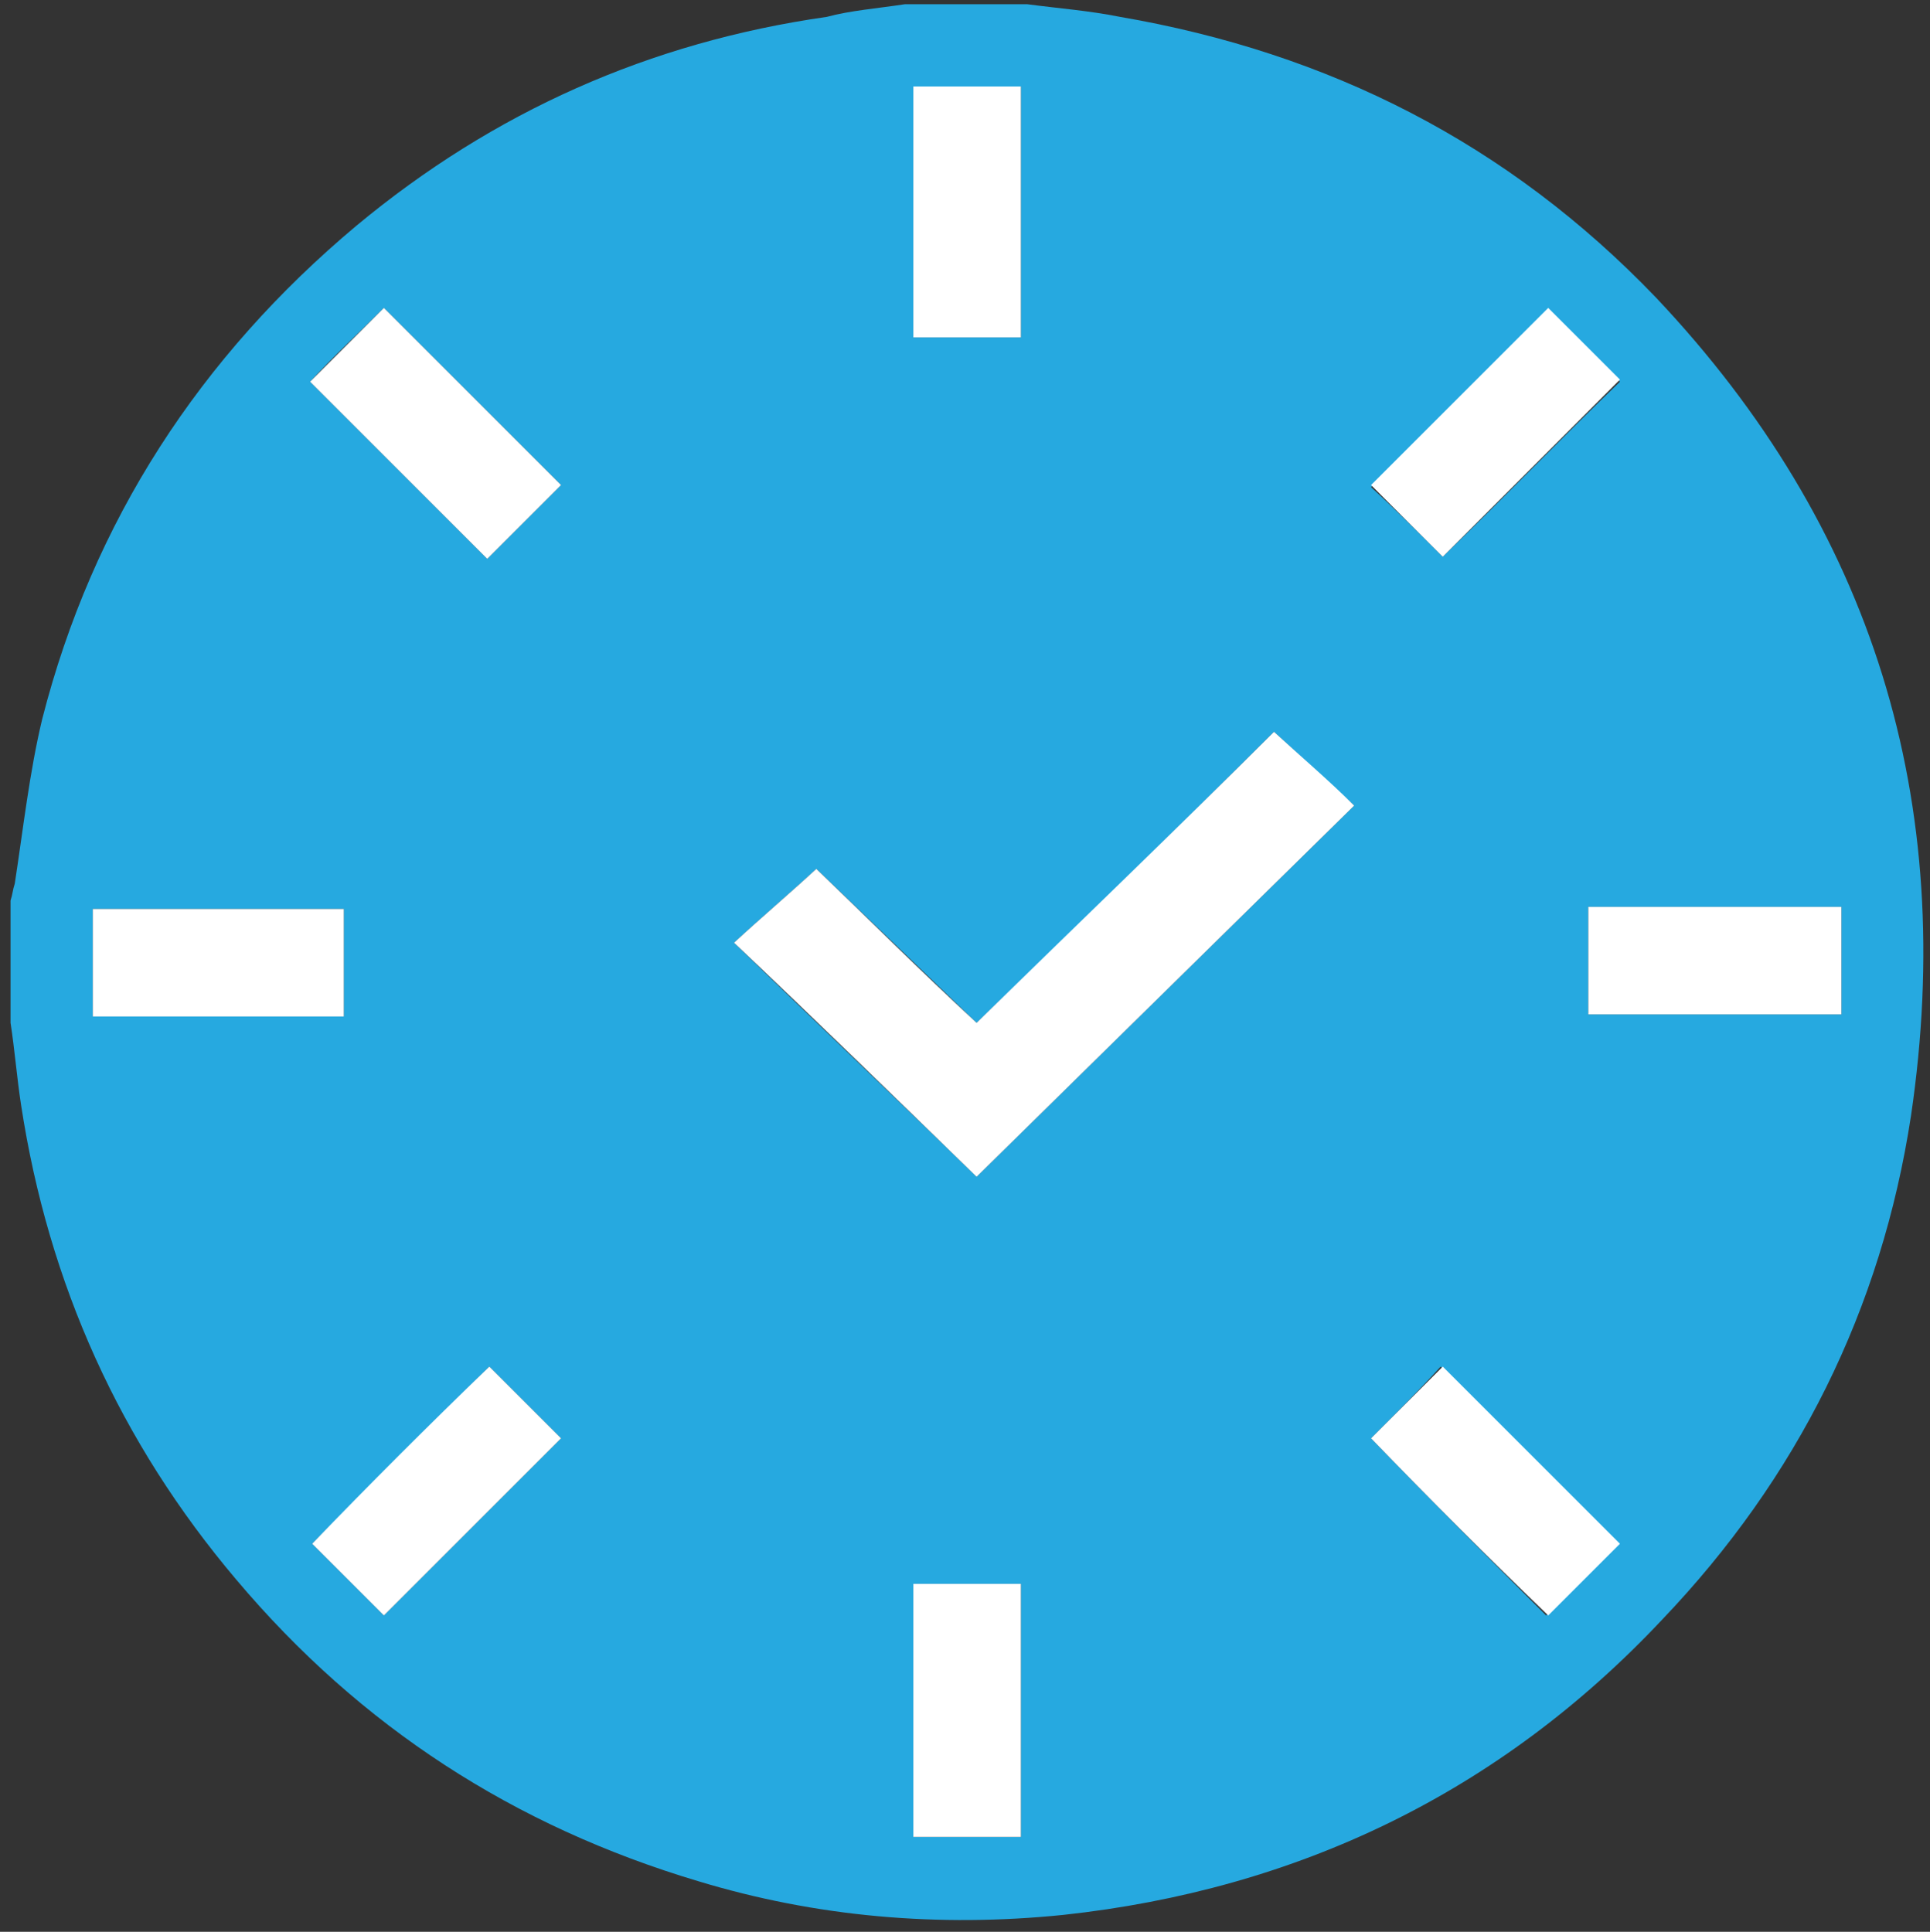 <?xml version="1.0" encoding="utf-8"?>
<!-- Generator: Adobe Illustrator 25.2.3, SVG Export Plug-In . SVG Version: 6.00 Build 0)  -->
<svg version="1.1" id="Layer_1" xmlns="http://www.w3.org/2000/svg" xmlns:xlink="http://www.w3.org/1999/xlink" x="0px" y="0px"
	 viewBox="0 0 91.5 91.6" style="enable-background:new 0 0 91.5 91.6;" xml:space="preserve">
<rect x="0" y="0" width="91.5" height="91.6" fill="#333333" stroke="none"/>
<style type="text/css">
	.st0{fill:#26A9E0;}
	.st1{fill:#FFFFFF;}
</style>
<g>
	<g>
		<path class="st0" d="M42.9,0.2c1.9,0,3.9,0,5.8,0c1.5,0.2,2.9,0.3,4.4,0.6c9.9,1.7,18.4,6,25.4,13.3C88.8,25,92.8,38,90.6,52.9
			c-1.4,9.2-5.4,17.2-11.8,23.9c-7.7,8.2-17.3,12.8-28.4,14c-5.9,0.6-11.7,0.1-17.3-1.6c-8.7-2.6-16-7.3-21.9-14.3
			c-5.5-6.5-8.9-14-10.2-22.5c-0.2-1.3-0.3-2.6-0.5-3.9c0-1.9,0-3.9,0-5.8c0.1-0.3,0.1-0.5,0.2-0.8c0.4-2.6,0.7-5.3,1.3-7.8
			c2.4-9.4,7.5-17.2,14.9-23.4c6.5-5.4,13.9-8.7,22.3-9.9C40.3,0.5,41.6,0.4,42.9,0.2z M60.4,34.7c-4.6,4.6-9.3,9.2-14.1,13.8
			c-2.6-2.5-5.2-5-7.6-7.3c-1.3,1.2-2.6,2.3-3.9,3.5c3.9,3.8,7.7,7.4,11.5,11.1c6-5.9,11.9-11.7,17.9-17.6
			C63,37.1,61.7,35.9,60.4,34.7z M26.6,23c-2.8-2.8-5.6-5.6-8.4-8.4c-1.1,1.1-2.4,2.3-3.5,3.5c2.8,2.8,5.6,5.6,8.4,8.4
			C24.3,25.3,25.5,24.1,26.6,23z M68.4,26.4c2.9-2.8,5.7-5.7,8.4-8.3c-1.1-1.1-2.3-2.3-3.4-3.4c-2.7,2.7-5.6,5.6-8.4,8.4
			C66.1,24.1,67.3,25.3,68.4,26.4z M23.2,64.8c-2.8,2.8-5.7,5.7-8.4,8.4c1.1,1.1,2.3,2.3,3.4,3.4c2.8-2.8,5.6-5.6,8.4-8.4
			C25.5,67.1,24.3,65.9,23.2,64.8z M65,68.2c2.8,2.9,5.6,5.7,8.3,8.4c1.1-1.1,2.4-2.3,3.4-3.4c-2.7-2.7-5.6-5.6-8.4-8.4
			C67.3,65.9,66.1,67.1,65,68.2z M43.3,4.1c0,4,0,8,0,11.9c1.7,0,3.4,0,5.1,0c0-4,0-7.9,0-11.9C46.6,4.1,45,4.1,43.3,4.1z
			 M16.3,48.2c0-1.7,0-3.4,0-5.1c-4,0-7.9,0-11.9,0c0,1.7,0,3.4,0,5.1C8.3,48.2,12.3,48.2,16.3,48.2z M75.3,48.1c4,0,8,0,12,0
			c0-1.7,0-3.4,0-5.1c-4,0-8,0-12,0C75.3,44.8,75.3,46.4,75.3,48.1z M43.3,75.1c0,4,0,8,0,12c1.7,0,3.4,0,5.1,0c0-4,0-8,0-12
			C46.6,75.1,45,75.1,43.3,75.1z"/>
		<path class="st1" d="M60.4,34.7c1.3,1.2,2.6,2.3,3.8,3.5c-6,5.9-11.9,11.7-17.9,17.6c-3.8-3.7-7.6-7.4-11.5-11.1
			c1.3-1.2,2.6-2.3,3.9-3.5c2.4,2.3,4.9,4.8,7.6,7.3C51,43.9,55.8,39.3,60.4,34.7z"/>
		<path class="st1" d="M26.6,23c-1.1,1.1-2.3,2.3-3.5,3.5c-2.8-2.8-5.6-5.6-8.4-8.4c1.1-1.1,2.3-2.3,3.5-3.5
			C21,17.4,23.8,20.2,26.6,23z"/>
		<path class="st1" d="M68.4,26.4c-1.1-1.1-2.3-2.3-3.4-3.4c2.8-2.8,5.6-5.6,8.4-8.4c1.1,1.1,2.3,2.3,3.4,3.4
			C74,20.8,71.2,23.6,68.4,26.4z"/>
		<path class="st1" d="M23.2,64.8c1.1,1.1,2.3,2.3,3.4,3.4c-2.8,2.8-5.6,5.6-8.4,8.4c-1.1-1.1-2.3-2.3-3.4-3.4
			C17.5,70.4,20.3,67.6,23.2,64.8z"/>
		<path class="st1" d="M65,68.2c1.1-1.1,2.3-2.3,3.4-3.4c2.8,2.8,5.6,5.6,8.4,8.4c-1.1,1.1-2.3,2.3-3.4,3.4
			C70.6,73.9,67.8,71.1,65,68.2z"/>
		<path class="st1" d="M43.3,4.1c1.7,0,3.4,0,5.1,0c0,4,0,7.9,0,11.9c-1.7,0-3.3,0-5.1,0C43.3,12.1,43.3,8.2,43.3,4.1z"/>
		<path class="st1" d="M16.3,48.2c-4,0-8,0-11.9,0c0-1.7,0-3.4,0-5.1c4,0,7.9,0,11.9,0C16.3,44.8,16.3,46.4,16.3,48.2z"/>
		<path class="st1" d="M75.3,48.1c0-1.7,0-3.4,0-5.1c4,0,7.9,0,12,0c0,1.7,0,3.3,0,5.1C83.3,48.1,79.3,48.1,75.3,48.1z"/>
		<path class="st1" d="M43.3,75.1c1.7,0,3.4,0,5.1,0c0,4,0,8,0,12c-1.7,0-3.4,0-5.1,0C43.3,83.1,43.3,79.1,43.3,75.1z"/>
	</g>
</g>
</svg>
